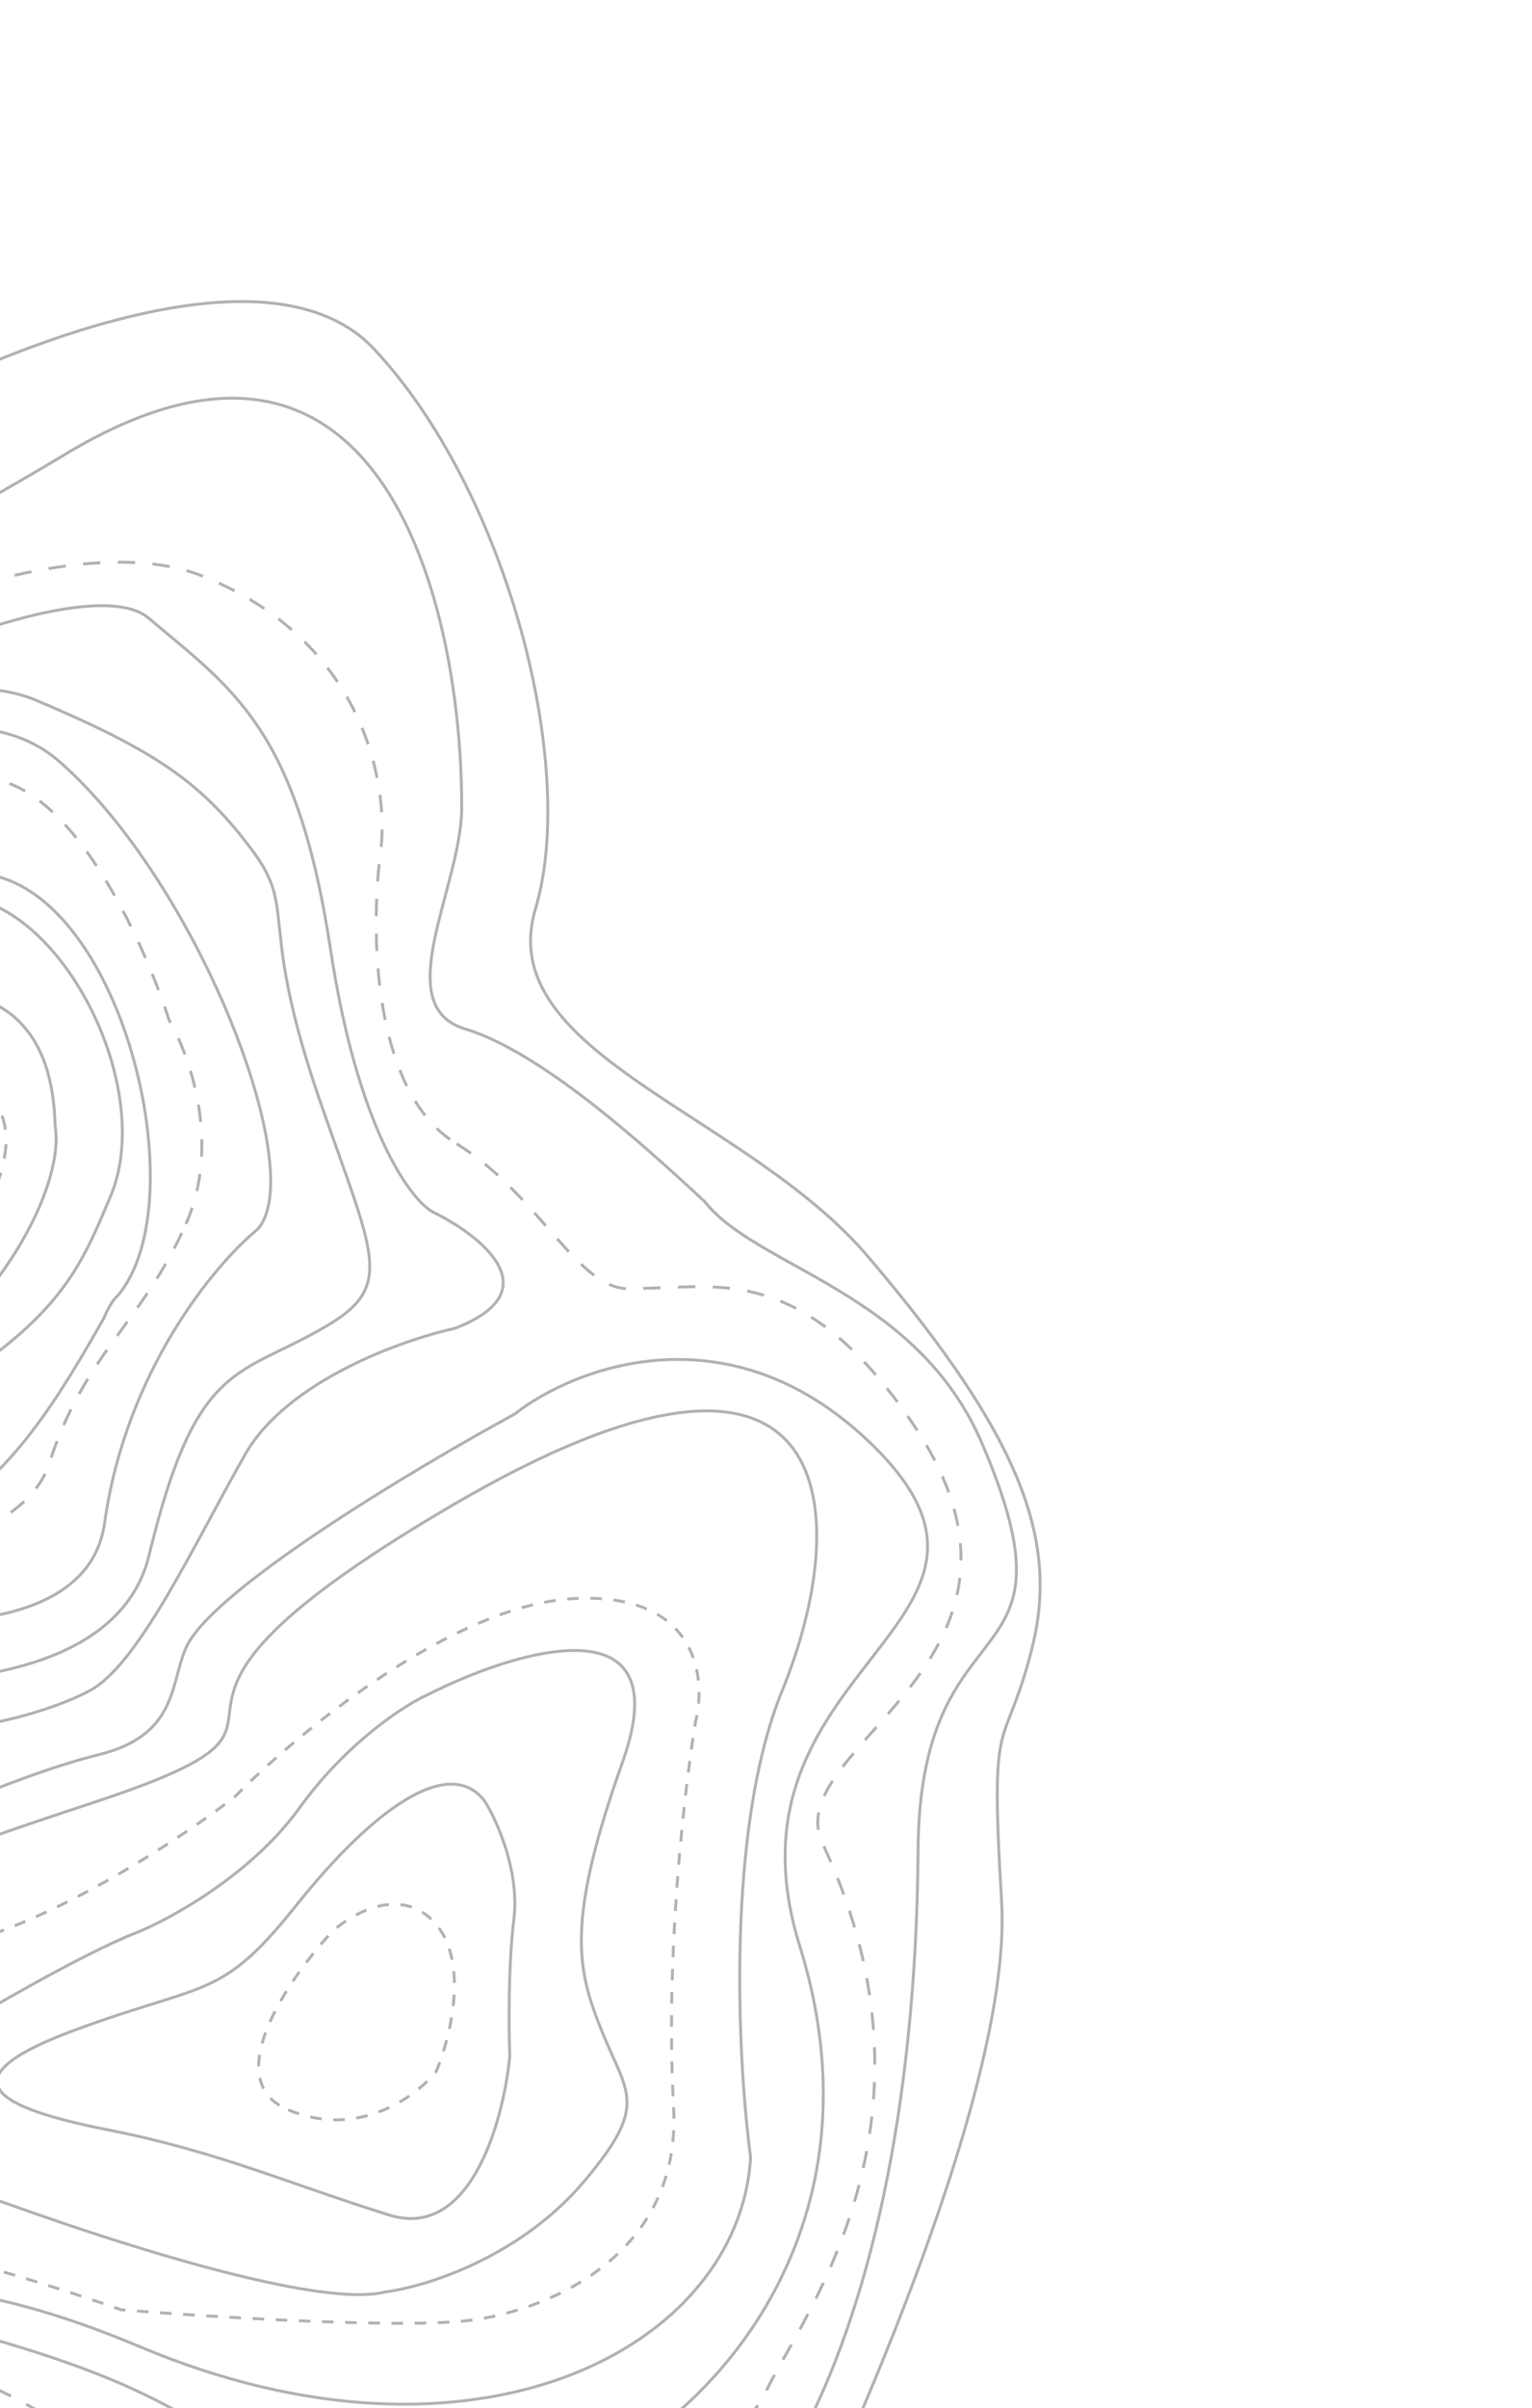 <svg width="529" height="831" viewBox="0 0 529 831" fill="none" xmlns="http://www.w3.org/2000/svg">
<path d="M99.525 728.069C123.621 738.235 143.608 723.527 150.589 714.903C155.377 703.553 162.06 677.474 150.487 663.952C138.914 650.431 121.786 660.071 114.669 666.581C99.581 682.841 75.43 717.903 99.525 728.069Z" stroke="#3D3D3D" stroke-opacity="0.4" stroke-dasharray="4 4"/>
<path d="M177.447 662.215C179.445 645.78 171.657 628.405 167.514 621.772C155.288 605.044 128.523 624.605 102.301 657.507C76.078 690.41 71.188 683.719 25.465 700.681C-20.258 717.643 -0.512 727.516 37.23 734.955C74.972 742.393 98.923 753.269 134.352 764.361C162.696 773.233 173.95 731.445 176.035 709.441C175.673 700.547 175.45 678.65 177.447 662.215Z" stroke="#3D3D3D" stroke-opacity="0.4"/>
<path d="M201.751 752.688C179.504 779.091 146.776 789.143 133.192 790.868C112.353 796.384 48.572 777.536 -9.498 756.121C-67.569 734.706 -40.781 715.469 -17.181 701.201C-7.886 695.581 28.112 674.288 47.48 666.775C59.273 661.98 86.951 646.713 103.321 624C119.692 601.288 139.67 588.428 147.612 584.837C178.35 569.266 234.865 552.075 215.024 607.879C195.183 663.682 199.229 679.772 207.993 701.328C216.757 722.884 223.998 726.284 201.751 752.688Z" stroke="#3D3D3D" stroke-opacity="0.4"/>
<path d="M232.591 727.131C235.504 780.193 185.807 798.41 160.594 800.885C136.048 803.488 71.219 799.431 41.874 797.077C18.84 788.902 -34.265 772.05 -62.421 770.044C-90.576 768.039 -76.218 733.884 -65.519 717.058C-56.629 705.125 -30.764 678.191 1.566 665.915C33.896 653.638 68.055 630.203 81.093 620.02C102.711 598.031 156.49 553.563 198.658 551.608C240.826 549.652 243.947 578.942 240.236 593.832C236.474 616.156 229.678 674.069 232.591 727.131Z" stroke="#3D3D3D" stroke-opacity="0.4" stroke-dasharray="4 4"/>
<path d="M270.13 583.3C250.543 631.189 254.675 710.734 259.19 744.52C255.178 810.704 163.344 858.348 48.103 809.728C-67.138 761.108 -75.559 823.118 -95.948 748.953C-116.337 674.788 -66.993 654.726 31.553 622.255C130.098 589.784 19.573 599.46 155.831 519.651C292.089 439.842 294.614 523.439 270.13 583.3Z" stroke="#3D3D3D" stroke-opacity="0.4"/>
<path d="M64.098 568.885C72.496 548.979 143.315 506.661 177.674 487.991C198.795 471.447 253.292 450.628 302.318 499.697C363.601 561.033 246.005 574.669 276.134 671.455C306.262 768.24 246.062 832.316 206.784 850.455C167.507 868.594 96.781 853.409 66.63 835.29C36.48 817.17 3.772 808.77 -32.865 798.712C-69.502 788.654 -71.529 826.365 -116.708 757.94C-152.85 703.199 -111.931 667.395 -86.954 656.336C-61.274 643.002 -1.135 614.176 33.978 605.542C61.064 598.881 58.749 581.563 64.098 568.885Z" stroke="#3D3D3D" stroke-opacity="0.4"/>
<path d="M-1.285 409.401C9.601 380.673 -8.119 372.58 -21.112 368.64C-29.798 367.29 -43.203 359.938 -66.539 405.011C-89.874 450.084 -61.646 456.183 -44.614 453.598C-34.707 450.836 -12.172 438.13 -1.285 409.401Z" stroke="#3D3D3D" stroke-opacity="0.4" stroke-dasharray="5 5"/>
<path d="M-25.216 467.956C11.846 434.227 21.473 401.779 19.035 388.666C18.401 359.088 4.907 332.569 -48.775 344.631C-164.538 370.641 -137.142 444.388 -111.811 468.445C-98.388 482.335 -62.277 501.684 -25.216 467.956Z" stroke="#3D3D3D" stroke-opacity="0.4"/>
<path d="M-13.879 475.819C22.79 451.797 29 434.517 38.669 411.6C55.592 367.832 9.145 289.615 -32.618 313.647C-74.382 337.679 -119.019 331.959 -140.127 394.787C-157.013 445.049 -121.56 476.925 -101.722 486.58C-87.719 493.002 -50.547 499.841 -13.879 475.819Z" stroke="#3D3D3D" stroke-opacity="0.4"/>
<path d="M-24.151 523.935C2.601 513.058 22.007 479.131 35.744 455.102C38.507 448.554 40.643 447.142 40.643 447.142C68.454 414.138 41.71 305.668 -6.652 301.462C-55.014 297.256 -79.116 308.684 -124.717 347.295C-170.317 385.906 -186.576 415.299 -153.982 486.129C-121.387 556.958 -42.443 531.372 -24.151 523.935Z" stroke="#3D3D3D" stroke-opacity="0.4"/>
<path d="M64.203 422.374C76.44 394.833 65.428 364.013 58.393 352.046C49.496 324.382 24.18 268.964 -5.907 268.612C-35.994 268.259 -86.671 293.672 -108.248 306.423C-136.002 327.11 -195.807 380.862 -212.996 430.38C-234.482 492.277 -179.582 464.532 -166.507 499.358C-156.048 527.219 -109.105 540.031 -86.942 542.954C-56.365 542.999 7.229 535.479 16.985 505.04C29.181 466.991 48.907 456.801 64.203 422.374Z" stroke="#3D3D3D" stroke-opacity="0.4" stroke-dasharray="6 6"/>
<path d="M36.139 525.463C43.457 473.015 74.329 436.161 88.851 424.29C107.141 404.705 68.391 304.587 20.47 262.772C-17.867 229.32 -91.839 276.066 -124.033 303.621C-177.778 354.222 -272.192 460.633 -219.891 481.464C-154.516 507.504 -192.821 516.025 -165.115 530.799C-137.41 545.574 26.991 591.023 36.139 525.463Z" stroke="#3D3D3D" stroke-opacity="0.4"/>
<path d="M51.504 536.57C67.99 468.244 82.815 475.55 113.577 457.087C136.252 443.477 128.742 432.477 110.909 381.142C88.617 316.973 103 314.658 87.051 293.358C69.865 270.405 54.324 259.31 12.418 241.63C-29.488 223.95 -98.64 272.679 -115.645 285.559C-132.649 298.44 -171.875 342.054 -223.564 409.721C-264.914 463.854 -246.112 496.894 -234.612 500.717C-222.744 503.667 -203.071 502.287 -194.755 520.605C-186.44 538.922 -174.85 555.945 -147.284 565.315C-115.512 576.115 35.019 604.896 51.504 536.57Z" stroke="#3D3D3D" stroke-opacity="0.4"/>
<path d="M84.623 501.95C99.037 476.561 138.865 462.357 156.978 458.429C190.676 445.495 165.89 426.194 149.285 418.159C141.451 413.569 123.458 389.06 114.153 327.747C102.522 251.107 80.332 237.888 51.358 213.323C22.384 188.758 -155.657 272.536 -245.191 380.542C-334.724 488.549 -269.799 517.484 -253.43 524.39C-237.06 531.296 -214.143 540.965 -196.71 554.491C-179.276 568.016 -158.63 572.099 -97.593 590.137C-36.555 608.176 14.028 592.493 30.96 583.439C47.892 574.385 66.606 533.686 84.623 501.95Z" stroke="#3D3D3D" stroke-opacity="0.4"/>
<path d="M157.645 394.695C187.085 412.669 200.214 447.364 219.141 444.551C245.926 445.053 276.416 434.058 315.149 491.227C370.763 573.312 268.185 602.539 284.054 636.23C330.52 734.885 273.523 803.793 263.854 826.711C254.186 849.628 124.118 901.967 30.465 842.4C-63.189 782.834 -59.087 831.615 -95.233 809.423C-131.378 787.232 -146.161 730.858 -143.613 686.425C-141.574 650.879 -118.639 663.794 -78.84 638.934C-24.697 609.326 -133.677 618.267 -166.088 589.783C-206.602 554.178 -183.696 578.498 -265.297 537.9C-346.899 497.301 -308.327 453.411 -247.246 363.482C-186.165 273.553 -0.767 170.51 69.846 198.759C126.337 221.358 134.43 271.772 131.415 294.154C127.891 320.178 128.204 376.72 157.645 394.695Z" stroke="#3D3D3D" stroke-opacity="0.4" stroke-dasharray="6 6"/>
<path d="M160.498 355.016C186.746 363.005 221.532 394.393 243.327 414.644C261.374 437.685 316.662 445.584 339.169 498.274C375.099 582.388 317.621 549.347 317.006 638.561C316.39 727.776 299.896 797.95 275.699 842.505C251.502 887.061 112.319 911.643 66.147 882.136C19.975 852.629 -8.923 838.496 -64.471 837.055C-84.375 836.539 -238.202 775.328 -164.813 683.65C-91.425 591.971 -235.518 589.8 -293.332 547.667C-339.584 513.961 -325.098 458.418 -312.073 434.86C-292.425 399.32 -271.742 398.5 -248.783 339.692C-220.083 266.183 -114.509 238.991 22.854 156.563C132.744 90.62 159.682 210.691 159.415 278.969C159.309 305.921 134.249 347.028 160.498 355.016Z" stroke="#3D3D3D" stroke-opacity="0.4"/>
<path d="M299.987 433.921C257.525 383.92 169.973 363.642 184.901 313.633C199.602 264.384 175.09 169.421 129.125 120.41C71.669 59.145 -135.255 183.959 -216.91 265.979C-228.958 278.081 -229.485 303.097 -315.335 418.829C-401.186 534.56 -312.084 585.901 -289.536 591.692C-245.012 603.126 -162.478 601.332 -175.616 654.41C-199.657 751.542 -206.065 764.976 -120.382 834.293C-34.699 903.609 -34.211 840.294 13.828 870.861C186.525 980.745 266.179 901.762 275.639 881.046C283.346 864.168 349.97 724.974 345.848 656.129C341.726 587.285 346.504 607.041 356.183 569.473C365.863 531.905 353.064 496.424 299.987 433.921Z" stroke="#3D3D3D" stroke-opacity="0.4"/>
</svg>
